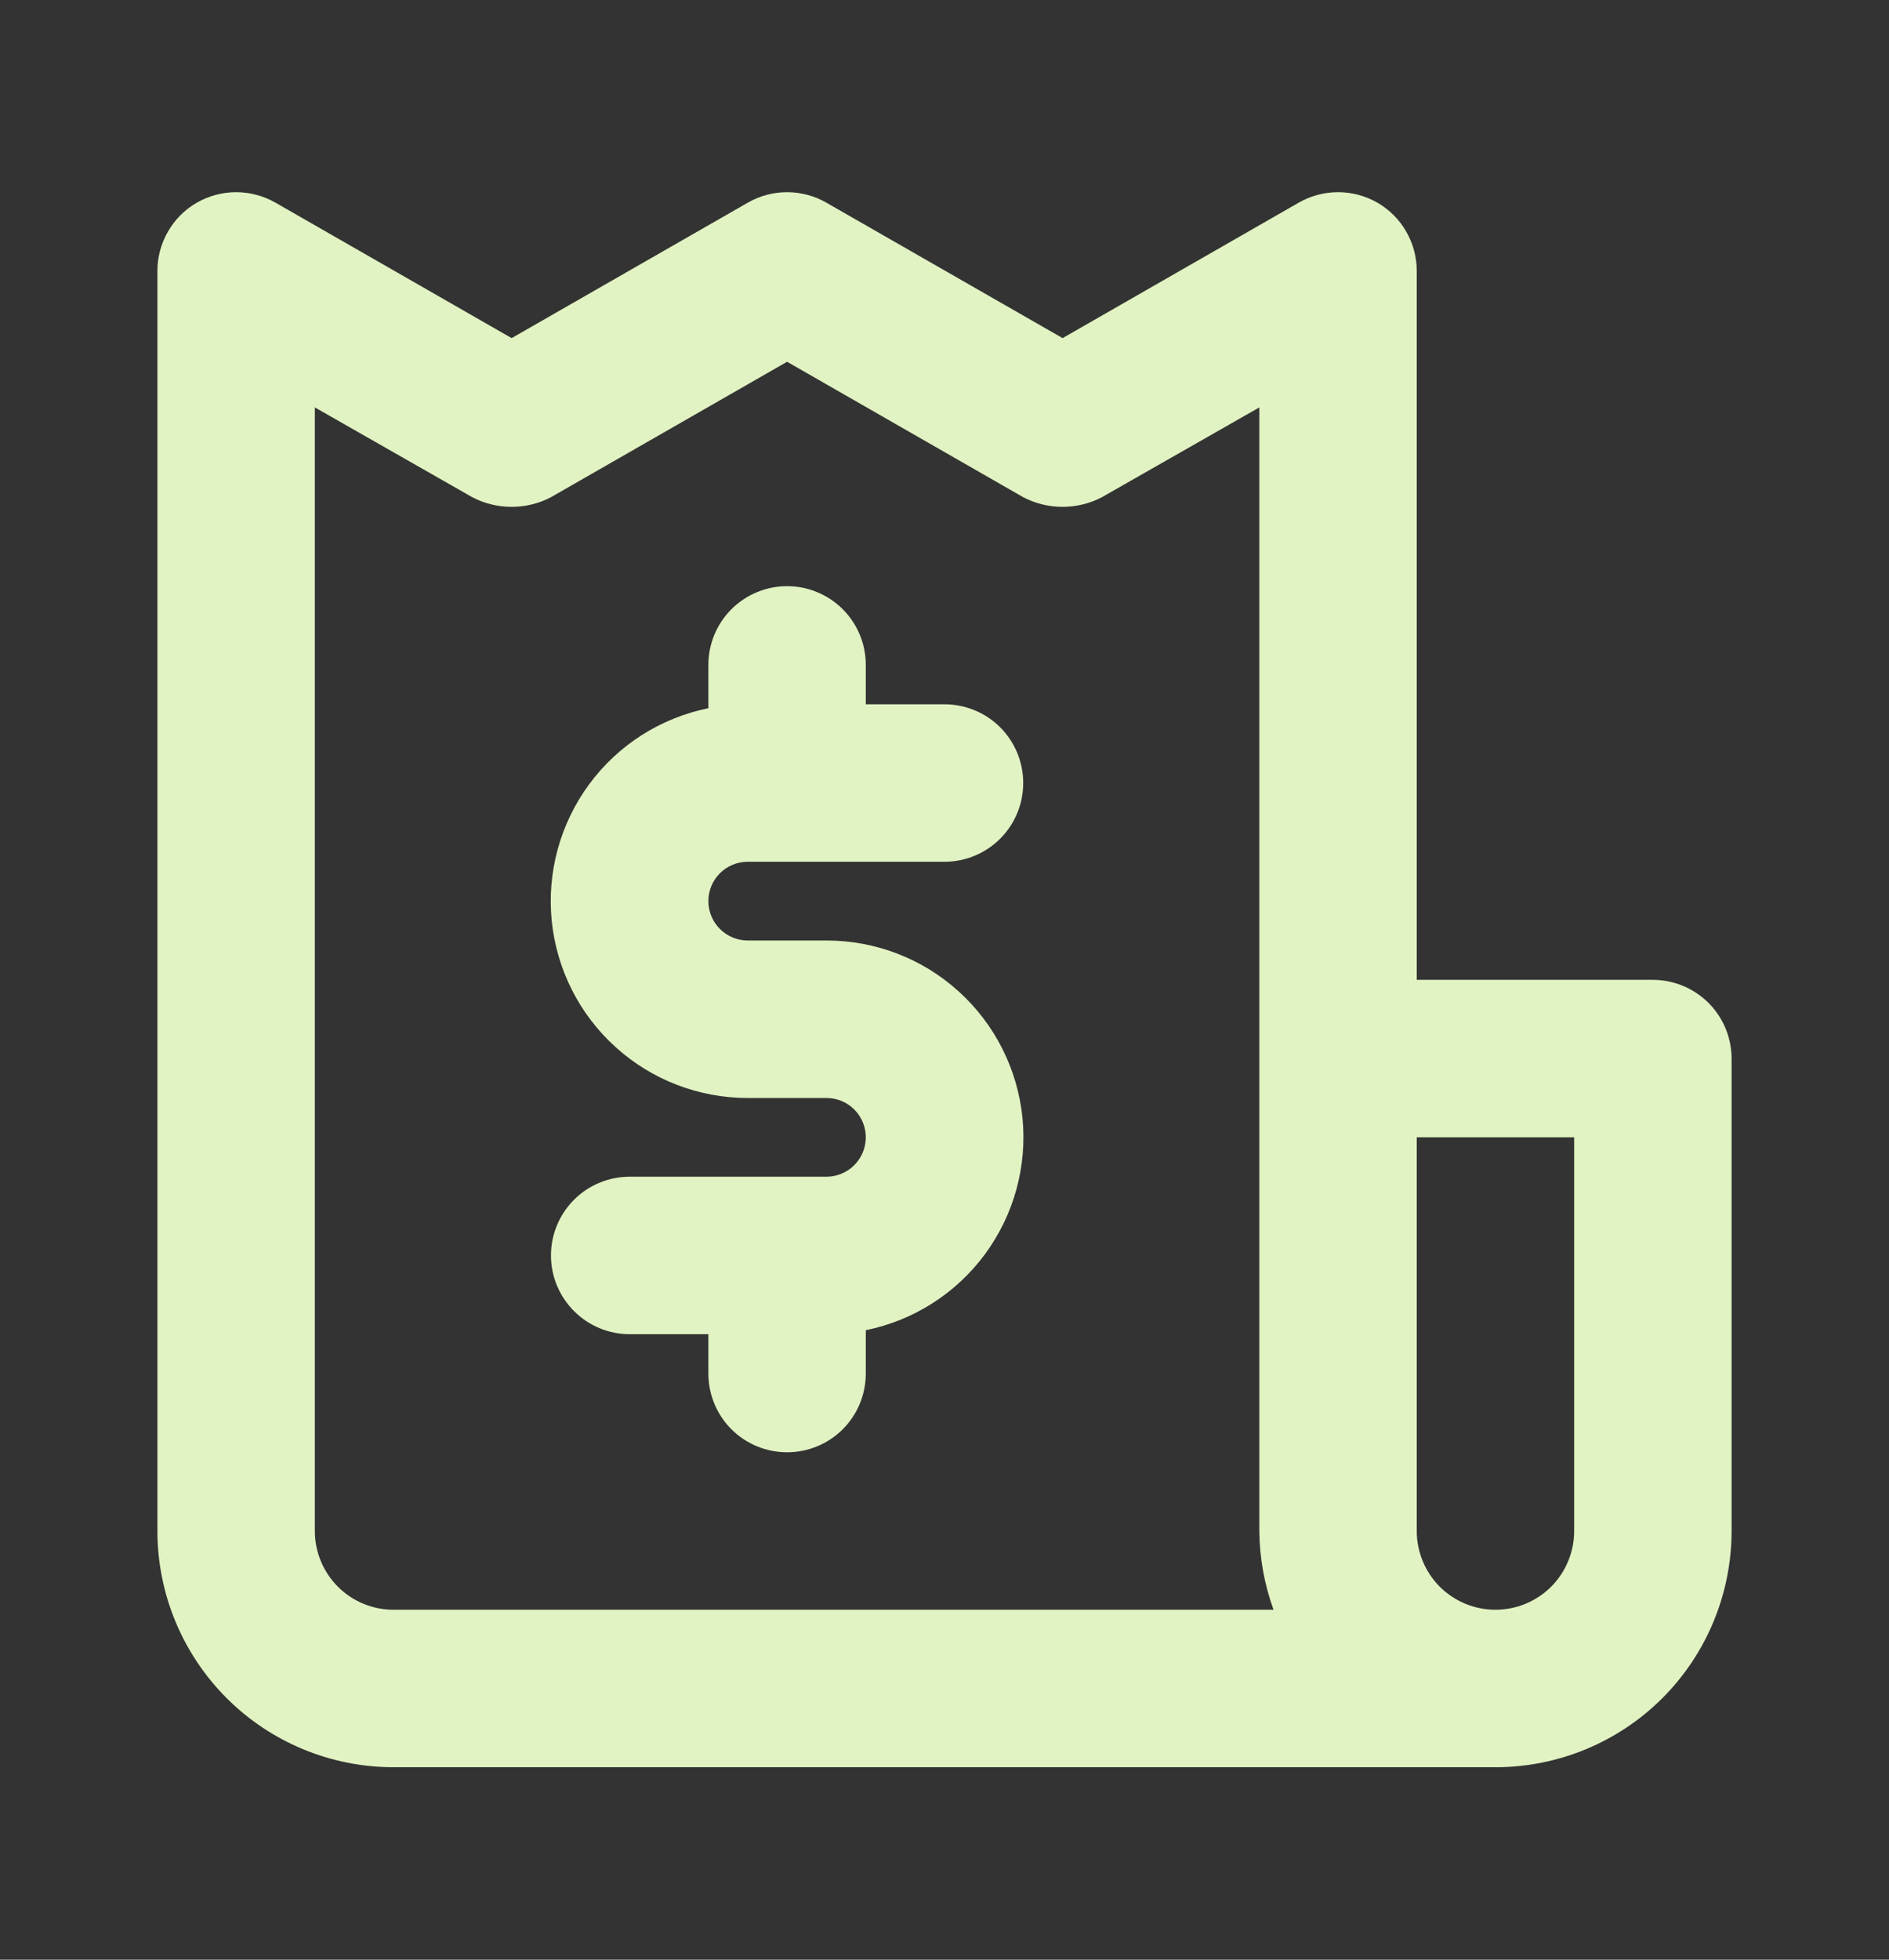 <svg width="27" height="28" viewBox="0 0 27 28" fill="none" xmlns="http://www.w3.org/2000/svg">
<rect x="0" y="0" width="27" height="28" fill="#333333" stroke="none"/>
<path d="M10.688 12.313H13.5C13.798 12.313 14.085 12.194 14.296 11.983C14.507 11.772 14.625 11.486 14.625 11.188C14.625 10.889 14.507 10.603 14.296 10.392C14.085 10.181 13.798 10.063 13.5 10.063H12.375V9.5C12.375 9.202 12.257 8.916 12.046 8.705C11.835 8.494 11.548 8.375 11.25 8.375C10.952 8.375 10.665 8.494 10.454 8.705C10.243 8.916 10.125 9.202 10.125 9.5V10.119C9.441 10.258 8.834 10.645 8.42 11.207C8.007 11.769 7.816 12.464 7.886 13.158C7.957 13.852 8.282 14.495 8.8 14.962C9.317 15.43 9.99 15.688 10.688 15.688H11.812C11.962 15.688 12.105 15.747 12.21 15.852C12.316 15.958 12.375 16.101 12.375 16.25C12.375 16.399 12.316 16.542 12.21 16.648C12.105 16.753 11.962 16.813 11.812 16.813H9C8.702 16.813 8.415 16.931 8.205 17.142C7.994 17.353 7.875 17.639 7.875 17.938C7.875 18.236 7.994 18.522 8.205 18.733C8.415 18.944 8.702 19.063 9 19.063H10.125V19.625C10.125 19.923 10.243 20.21 10.454 20.421C10.665 20.632 10.952 20.75 11.25 20.75C11.548 20.75 11.835 20.632 12.046 20.421C12.257 20.21 12.375 19.923 12.375 19.625V19.006C13.059 18.867 13.666 18.48 14.08 17.918C14.493 17.357 14.684 16.661 14.614 15.967C14.543 15.274 14.218 14.63 13.7 14.163C13.183 13.695 12.51 13.437 11.812 13.438H10.688C10.538 13.438 10.395 13.378 10.29 13.273C10.184 13.167 10.125 13.024 10.125 12.875C10.125 12.726 10.184 12.583 10.29 12.477C10.395 12.372 10.538 12.313 10.688 12.313ZM23.625 14H20.25V3.875C20.251 3.677 20.199 3.482 20.1 3.31C20.002 3.138 19.859 2.995 19.688 2.896C19.517 2.798 19.323 2.746 19.125 2.746C18.927 2.746 18.733 2.798 18.562 2.896L15.188 4.831L11.812 2.896C11.642 2.798 11.447 2.746 11.25 2.746C11.053 2.746 10.858 2.798 10.688 2.896L7.313 4.831L3.938 2.896C3.766 2.798 3.572 2.746 3.375 2.746C3.178 2.746 2.984 2.798 2.813 2.896C2.641 2.995 2.498 3.138 2.4 3.31C2.301 3.482 2.249 3.677 2.25 3.875V21.875C2.25 22.77 2.606 23.629 3.239 24.262C3.871 24.895 4.73 25.25 5.625 25.25H21.375C22.27 25.25 23.129 24.895 23.762 24.262C24.394 23.629 24.75 22.77 24.75 21.875V15.125C24.75 14.827 24.631 14.541 24.421 14.33C24.209 14.119 23.923 14 23.625 14ZM5.625 23C5.327 23 5.04 22.882 4.83 22.671C4.619 22.46 4.5 22.173 4.5 21.875V5.821L6.75 7.104C6.924 7.195 7.117 7.242 7.313 7.242C7.508 7.242 7.701 7.195 7.875 7.104L11.25 5.169L14.625 7.104C14.799 7.195 14.992 7.242 15.188 7.242C15.383 7.242 15.576 7.195 15.75 7.104L18 5.821V21.875C18.003 22.259 18.072 22.639 18.203 23H5.625ZM22.5 21.875C22.5 22.173 22.381 22.46 22.171 22.671C21.959 22.882 21.673 23 21.375 23C21.077 23 20.791 22.882 20.579 22.671C20.369 22.46 20.25 22.173 20.25 21.875V16.25H22.5V21.875Z" fill="#E1F3C2"/>
</svg>

